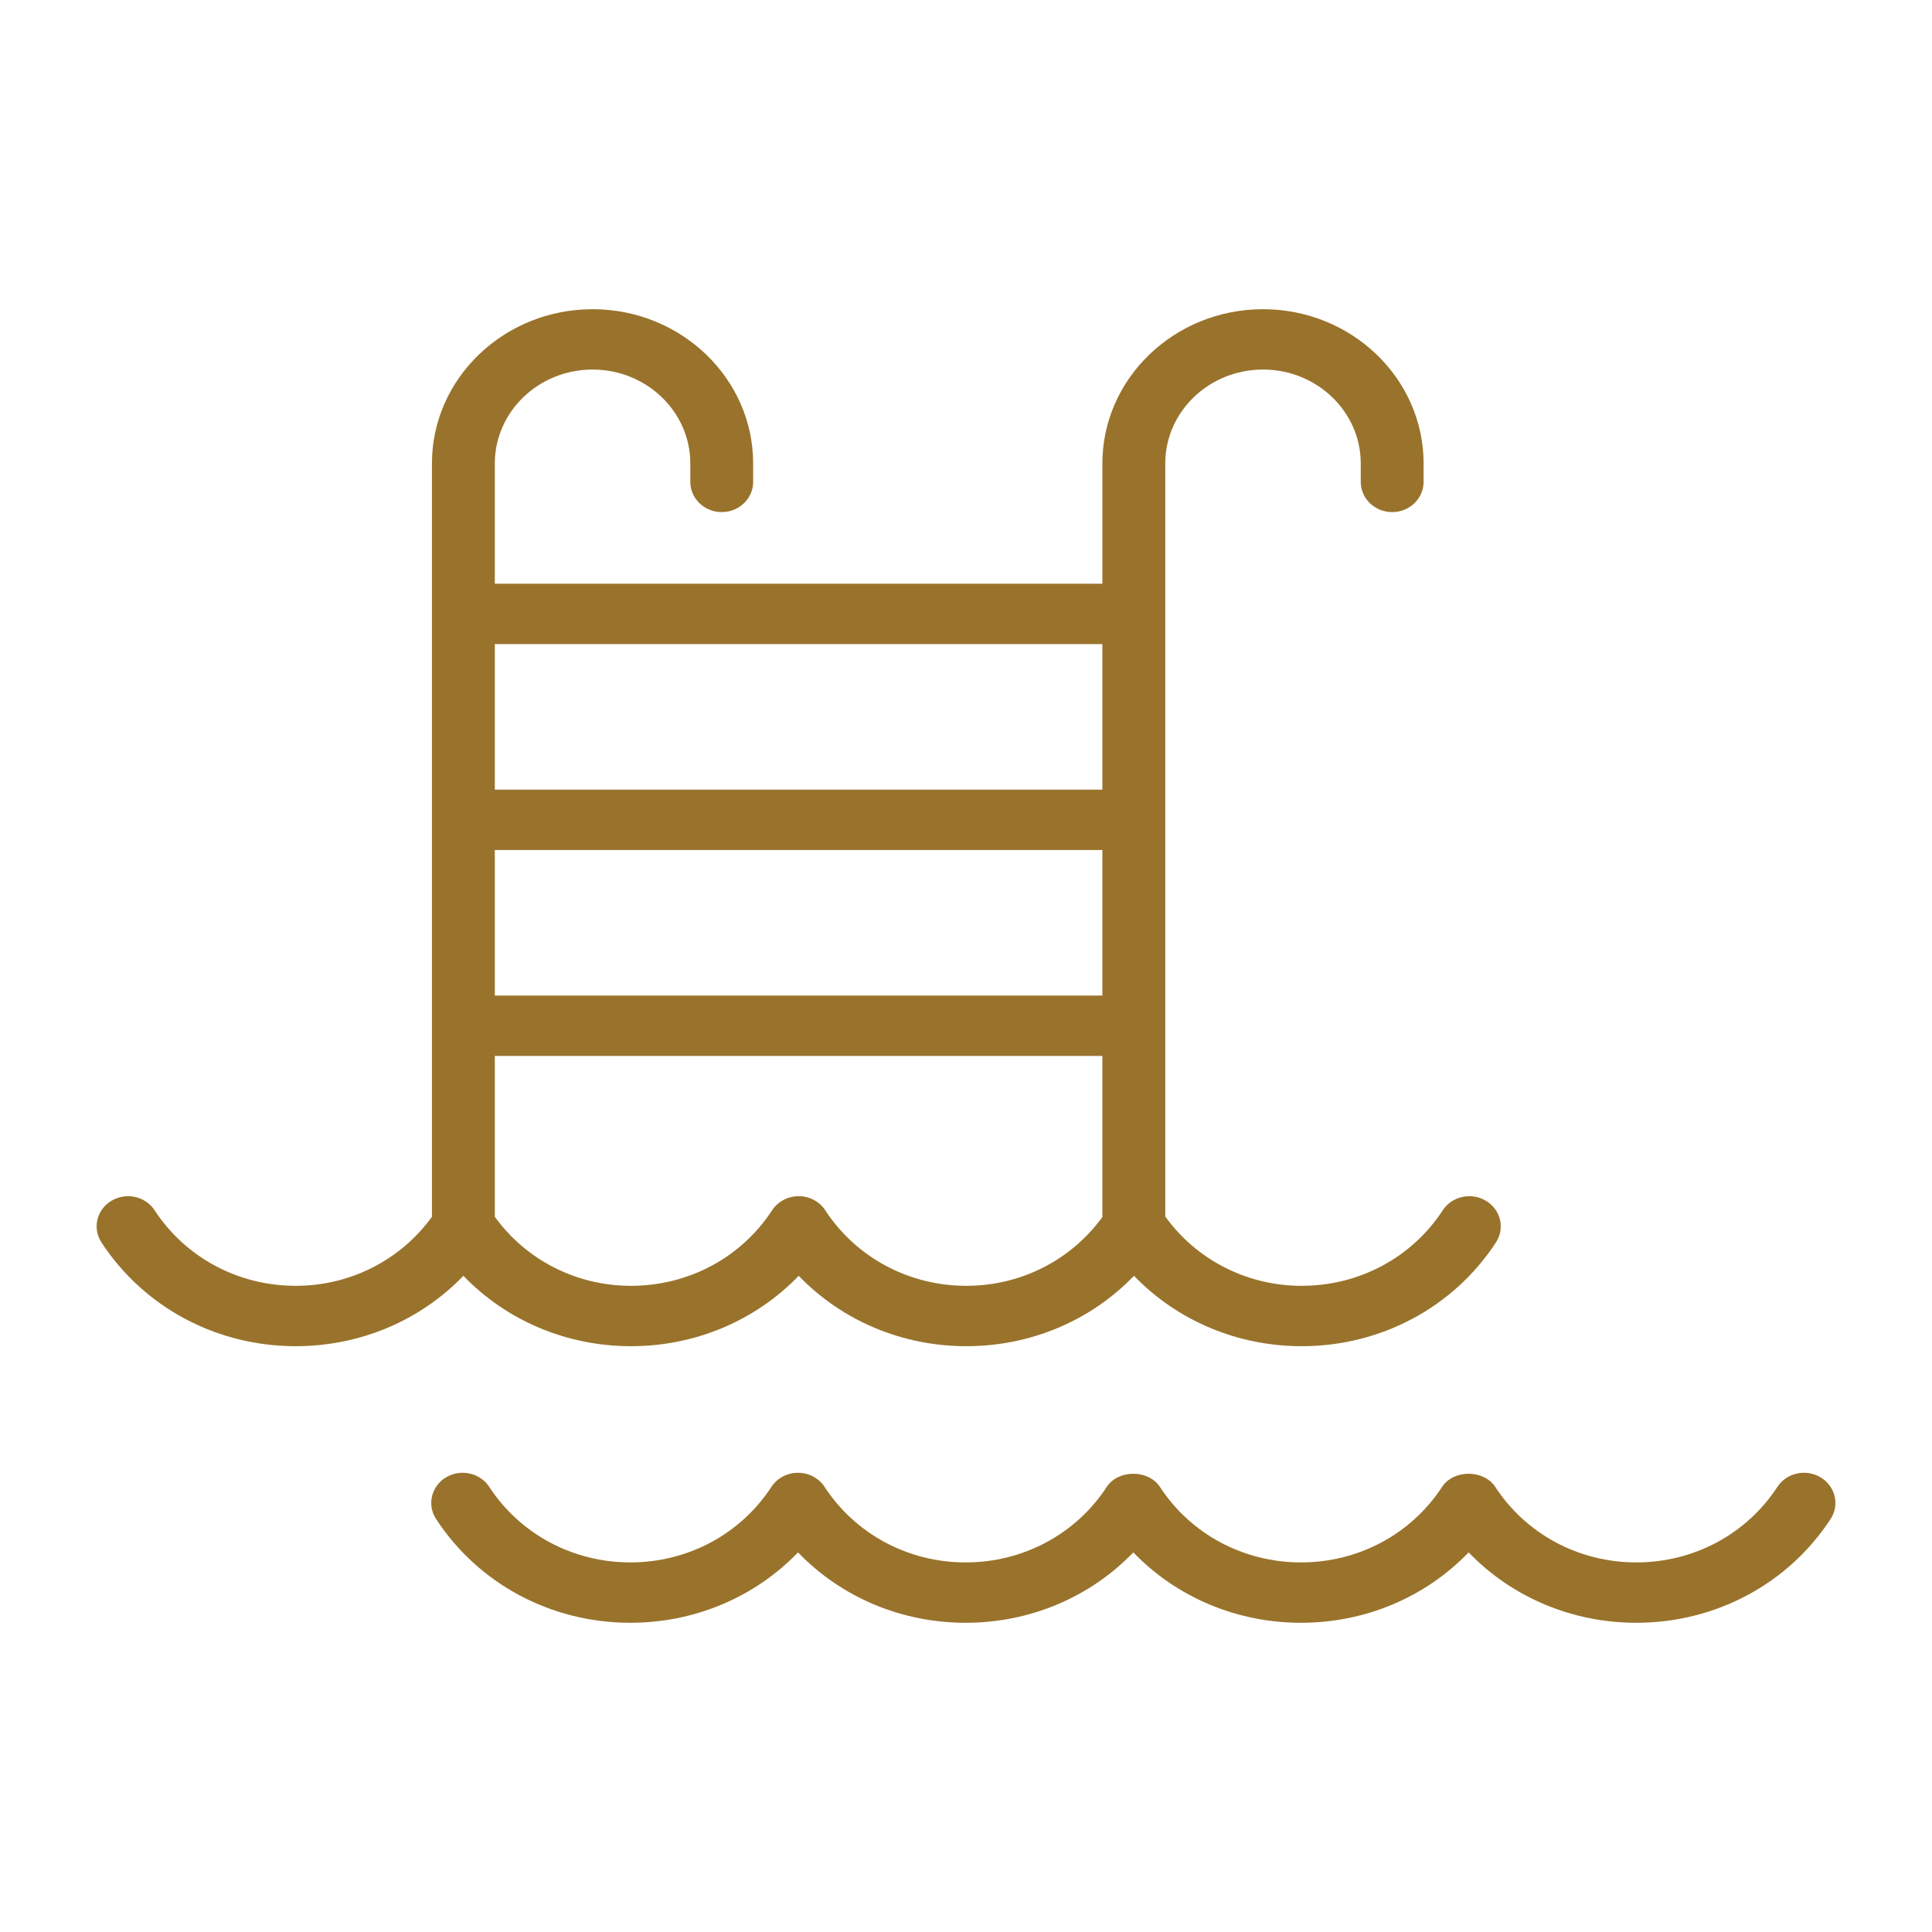 <?xml version="1.0" encoding="UTF-8"?><svg id="Livello_1" xmlns="http://www.w3.org/2000/svg" viewBox="0 0 200 200"><defs><style>.cls-1{fill:#99732c;stroke-width:0px;}</style></defs><path class="cls-1" d="M47.969,132.071c4.452,4.625,10.676,7.287,17.354,7.287,6.674,0,12.902-2.662,17.359-7.287,4.452,4.625,10.676,7.287,17.354,7.287,6.678,0,12.902-2.662,17.354-7.287,4.456,4.625,10.685,7.287,17.359,7.287,8.195,0,15.716-4.015,20.112-10.745.955-1.461.493-3.389-1.024-4.301-1.521-.921-3.531-.484-4.487.981-3.198,4.897-8.658,7.815-14.601,7.815-5.67,0-10.876-2.678-14.122-7.174V47.976c0-5.36,4.538-9.721,10.119-9.721,5.58,0,10.119,4.361,10.119,9.721v1.911c0,1.725,1.457,3.125,3.255,3.125,1.794,0,3.25-1.401,3.25-3.125v-1.911c0-8.805-7.456-15.967-16.624-15.967-9.168,0-16.628,7.162-16.628,15.967v12.45h-62.895v-12.45c0-5.36,4.538-9.721,10.119-9.721,5.58,0,10.119,4.361,10.119,9.721v1.911c0,1.725,1.457,3.125,3.255,3.125,1.794,0,3.25-1.401,3.25-3.125v-1.911c0-8.805-7.456-15.967-16.624-15.967-9.168,0-16.628,7.162-16.628,15.967v77.984c-3.248,4.48-8.443,7.148-14.102,7.148-5.943,0-11.402-2.918-14.601-7.815-.955-1.465-2.965-1.902-4.486-.981-1.522.912-1.98,2.84-1.024,4.301,4.396,6.73,11.917,10.745,20.112,10.745,6.674,0,12.902-2.662,17.359-7.287ZM51.222,66.676h62.895v15.067h-62.895v-15.067ZM51.222,87.994h62.895v15.067h-62.895v-15.067ZM51.222,109.311h62.895v16.677c-3.249,4.463-8.435,7.12-14.081,7.12-5.943,0-11.402-2.918-14.601-7.815-.596-.912-1.634-1.465-2.753-1.465-1.124,0-2.161.553-2.758,1.465-3.199,4.897-8.658,7.815-14.601,7.815-5.662,0-10.854-2.667-14.101-7.146v-16.651Z"/><path class="cls-1" d="M188.478,152.94c-1.517-.916-3.531-.484-4.486.986-3.199,4.897-8.658,7.815-14.601,7.815s-11.402-2.918-14.601-7.815c-1.193-1.82-4.322-1.82-5.511,0-3.198,4.897-8.658,7.815-14.601,7.815s-11.407-2.918-14.601-7.815c-1.193-1.82-4.322-1.82-5.511,0-3.198,4.897-8.658,7.815-14.601,7.815-5.948,0-11.402-2.918-14.601-7.815-.596-.912-1.634-1.465-2.753-1.465-1.124,0-2.161.553-2.758,1.465-3.199,4.897-8.658,7.815-14.601,7.815s-11.402-2.918-14.601-7.815c-.955-1.465-2.965-1.906-4.487-.986-1.521.917-1.98,2.844-1.024,4.305,4.396,6.73,11.917,10.745,20.112,10.745,6.674,0,12.902-2.662,17.359-7.287,4.452,4.625,10.676,7.287,17.354,7.287,6.678,0,12.902-2.662,17.354-7.287,4.456,4.625,10.685,7.287,17.359,7.287,6.678,0,12.902-2.662,17.354-7.287,4.456,4.625,10.685,7.287,17.359,7.287,8.195,0,15.716-4.015,20.112-10.745.955-1.461.493-3.389-1.024-4.305Z"/></svg>